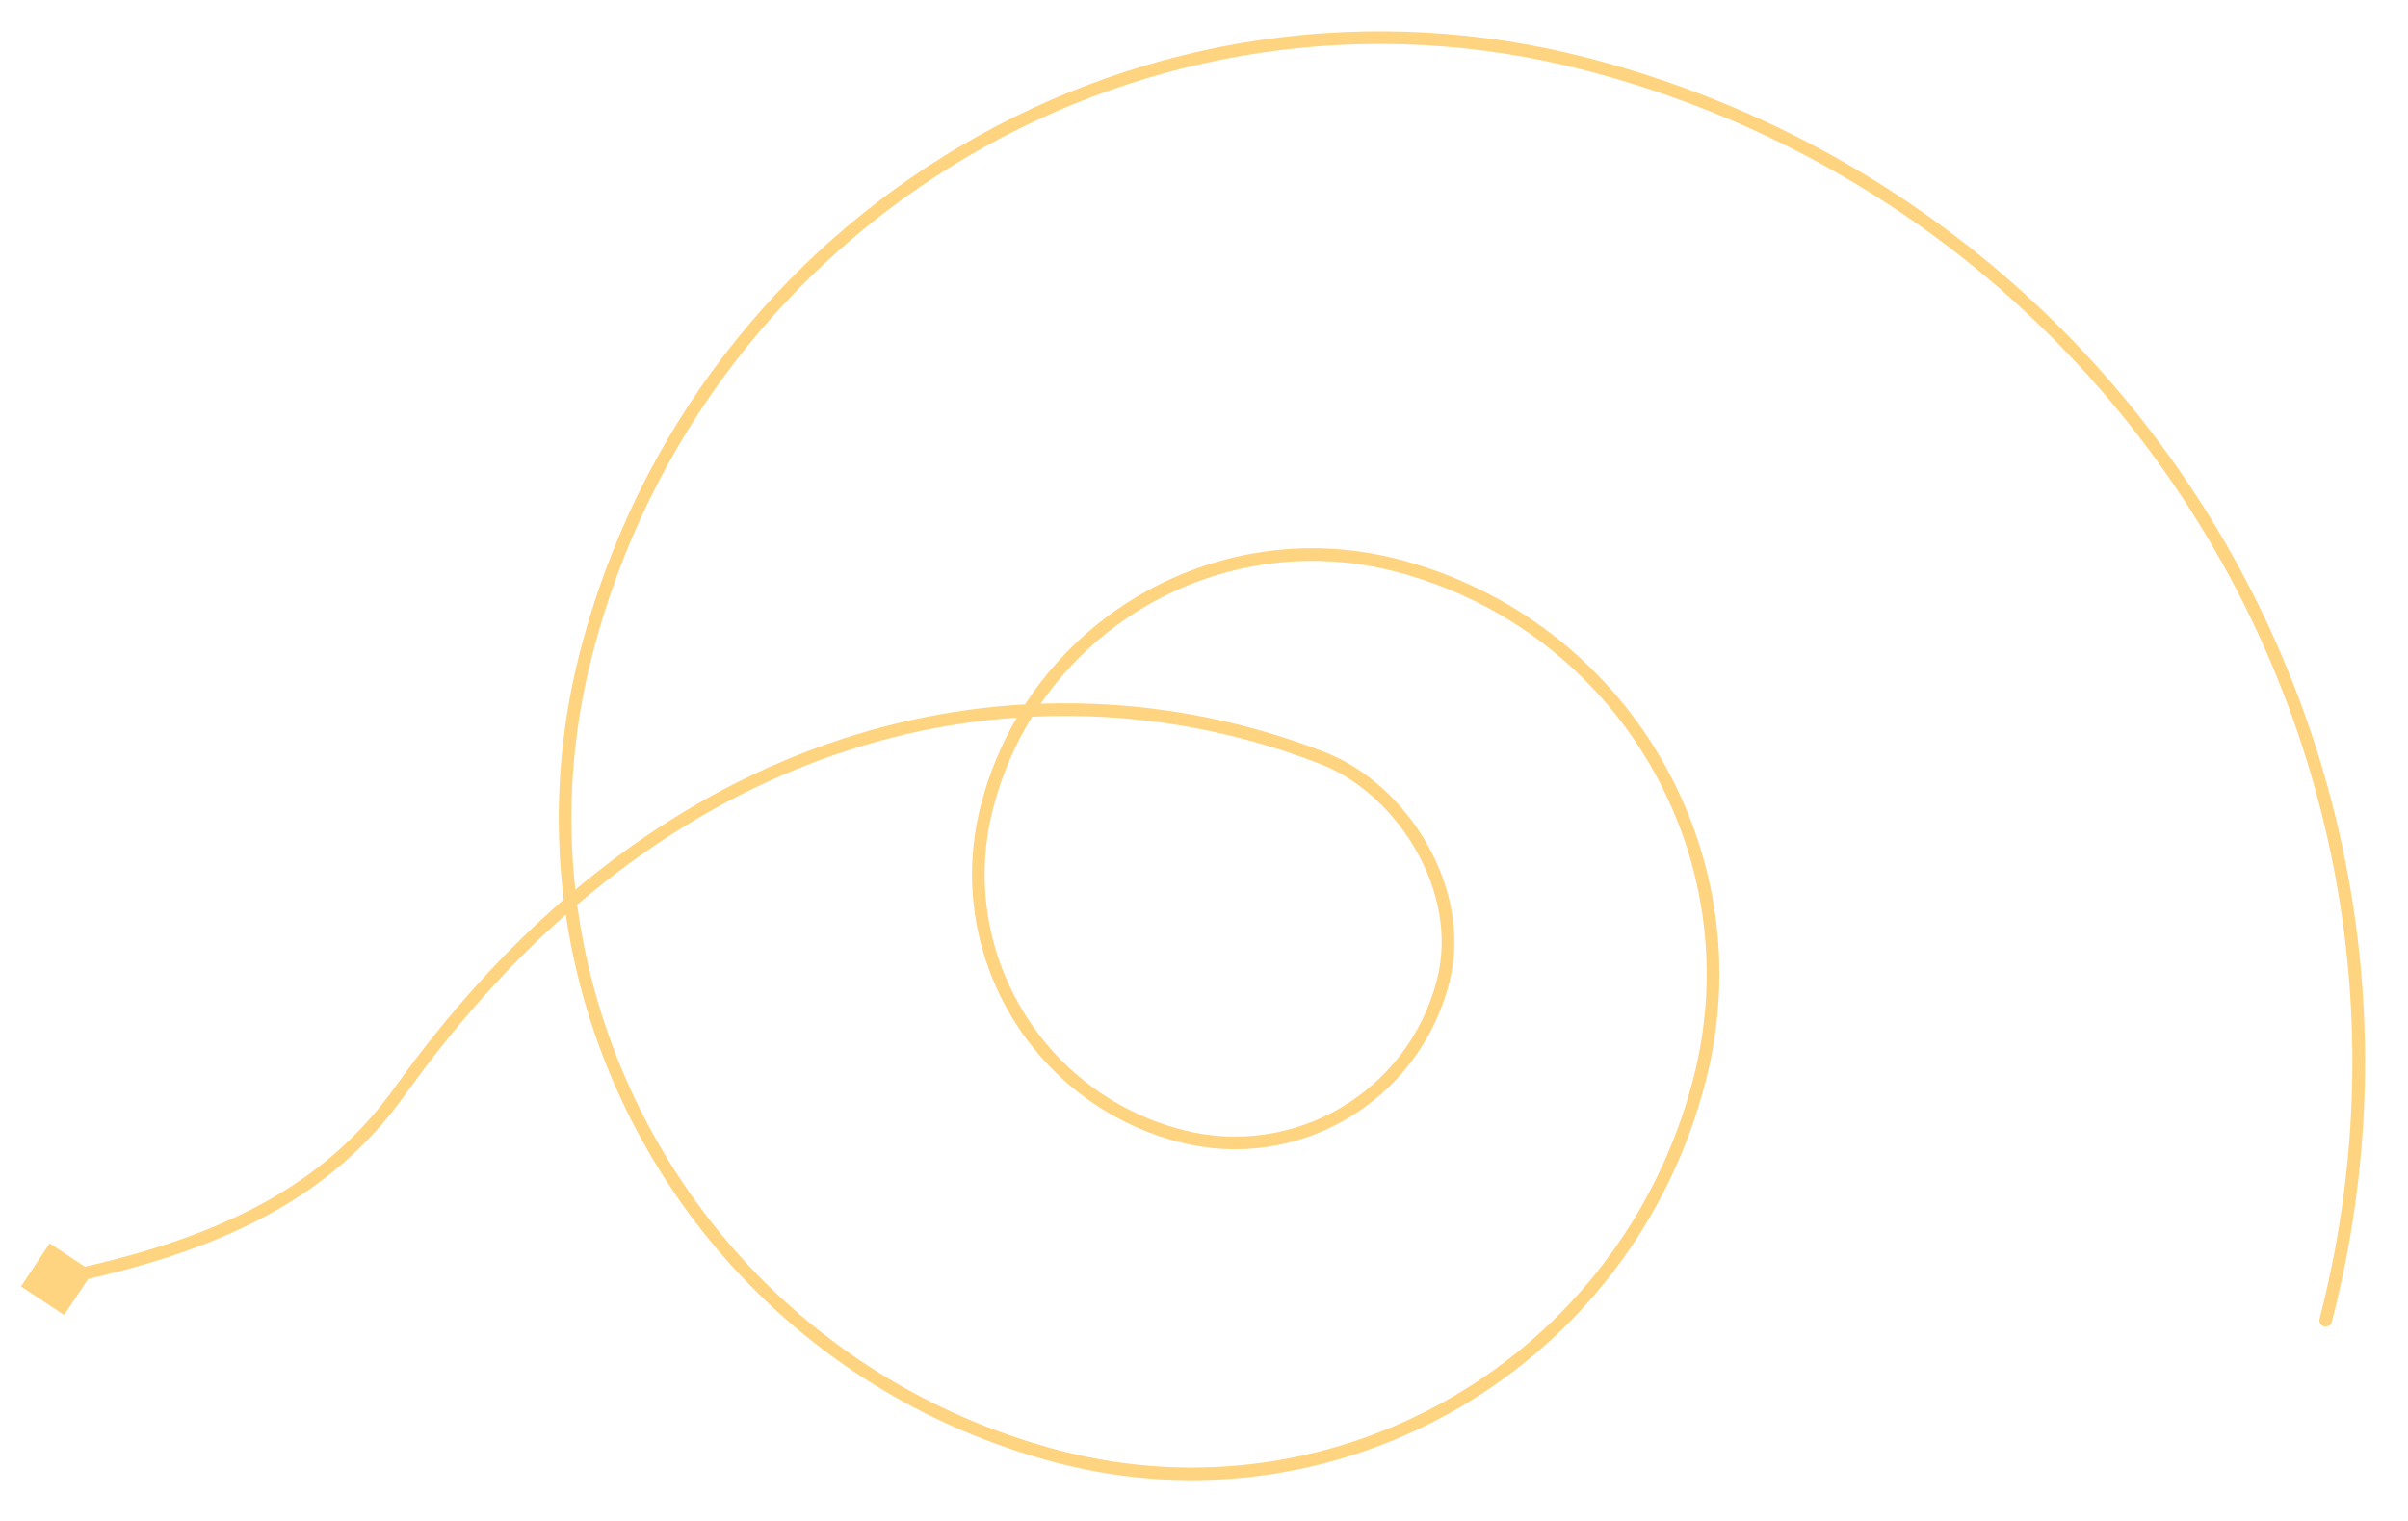 <svg fill="none" height="120" viewBox="0 0 190 120" width="190" xmlns="http://www.w3.org/2000/svg" xmlns:xlink="http://www.w3.org/1999/xlink"><clipPath id="a"><path d="m0 0h190v120h-190z"/></clipPath><g clip-path="url(#a)"><path clip-rule="evenodd" d="m3.919 98.093-2.259 3.4 3.4 2.26 1.892-2.847c12.297-2.806 19.827-7.287 25.043-14.573 4.002-5.59 8.249-10.283 12.647-14.17 2.979 20.244 17.706 37.754 38.727 43.247 22.482 5.875 45.397-7.586 51.212-30.084 4.665-18.05-6.158-36.477-24.196-41.19-11.572-3.024-23.345 1.927-29.508 11.438-11.72.662-24.073 5.044-35.48 14.619-.669-6.045-.272-12.31 1.339-18.543 8.899-34.429 44.035-55.068 78.44-46.078 43.105 11.264 68.994 55.337 57.845 98.472-.069.268.092.54.359.609.267.07.54-.091.609-.359 11.288-43.669-14.922-88.286-58.56-99.689-34.94-9.131-70.623 11.83-79.661 46.795-1.702 6.585-2.075 13.205-1.287 19.574-4.633 4.021-9.102 8.913-13.299 14.776-5.031 7.029-12.317 11.417-24.484 14.188zm41.622-26.713c11.15-9.533 23.221-13.969 34.693-14.764-1.232 2.107-2.198 4.418-2.839 6.899-3.01 11.646 3.979 23.544 15.617 26.584 9.37 2.449 18.913-3.156 21.335-12.533.98-3.791.116-7.72-1.756-10.994-1.87-3.271-4.772-5.935-7.944-7.184-6.848-2.697-14.527-4.145-22.53-3.87 6.035-8.765 17.117-13.262 28.015-10.414 17.504 4.574 28.008 22.456 23.481 39.972-5.677 21.962-28.045 35.102-49.991 29.367-20.84-5.446-35.375-22.935-38.08-43.062zm35.903-14.834c8.124-.384 15.919 1.048 22.836 3.773 2.93 1.154 5.668 3.646 7.443 6.75 1.773 3.101 2.557 6.763 1.656 10.247-2.285 8.842-11.28 14.125-20.115 11.816-11.104-2.901-17.774-14.255-14.902-25.367.676-2.617 1.728-5.038 3.081-7.219z" fill="#ffd480" fill-rule="evenodd"/></g></svg>